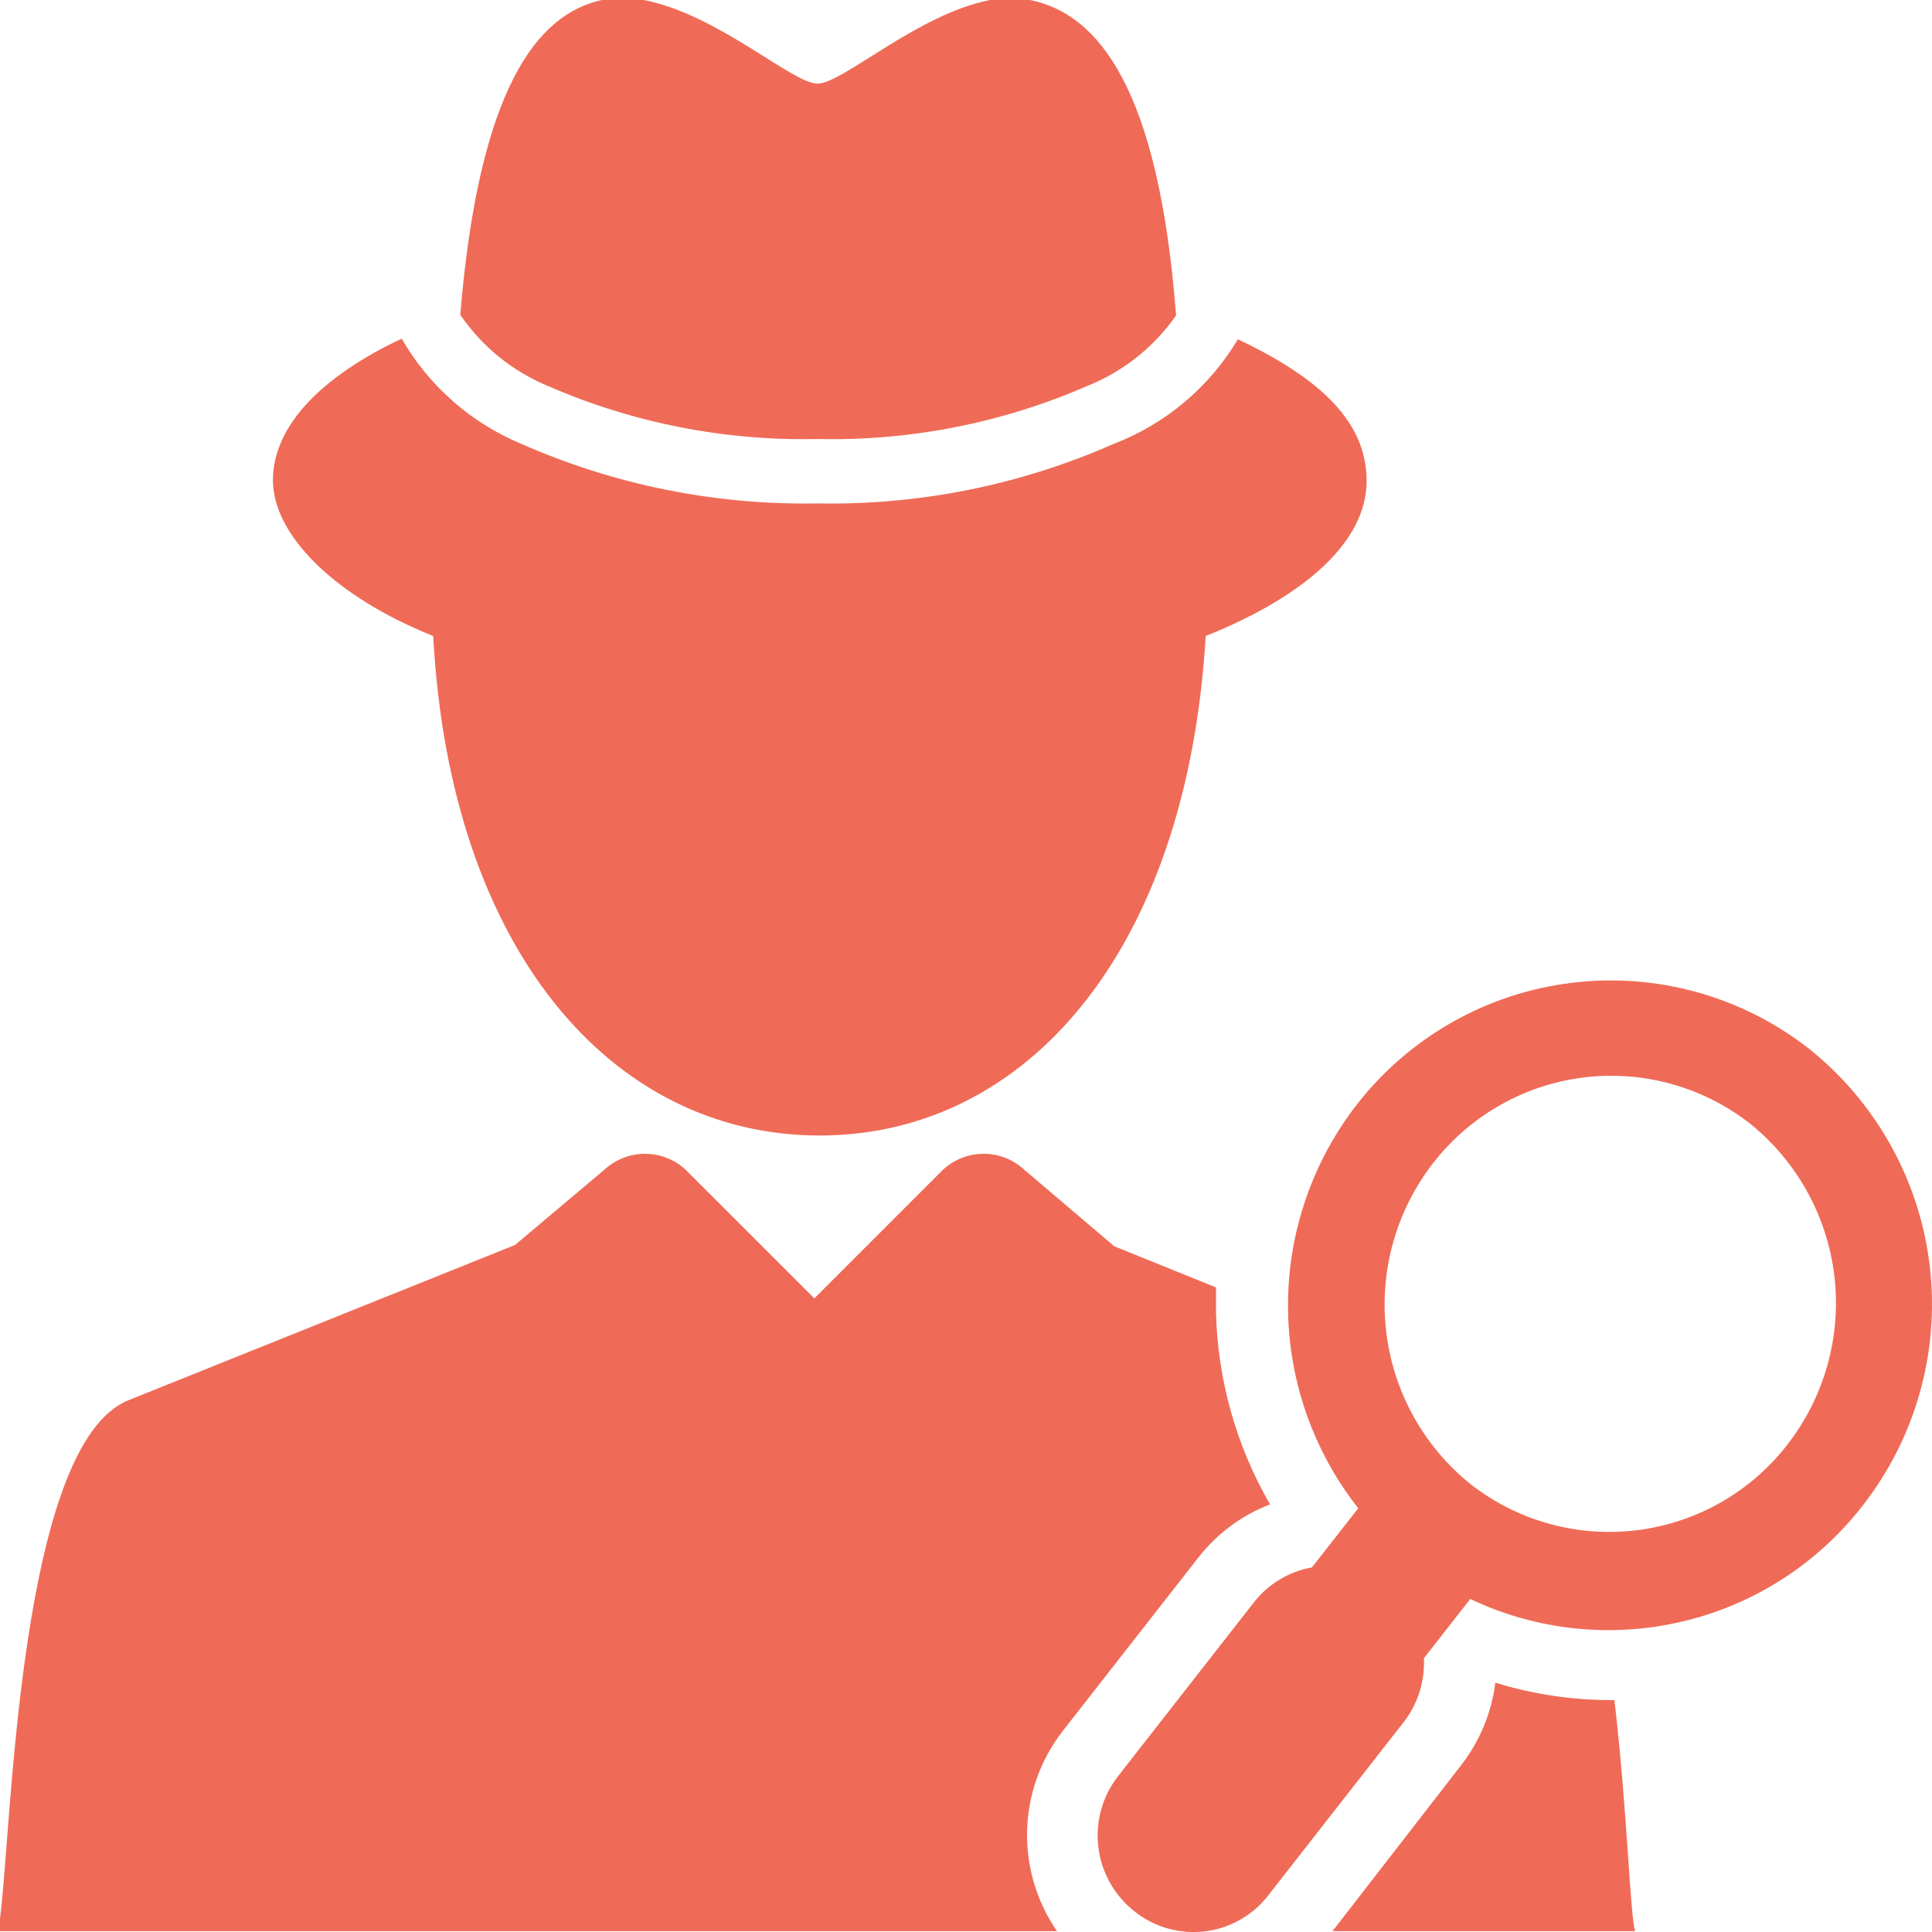 <svg xmlns="http://www.w3.org/2000/svg" width="30" height="30" viewBox="0 0 30 30" fill="none"><path d="M16.503 26.878L18.612 24.18C18.901 23.811 19.284 23.528 19.721 23.36C19.193 22.447 18.904 21.416 18.882 20.361V19.991L17.302 19.352L15.903 18.162C15.732 18.004 15.507 17.916 15.273 17.916C15.04 17.916 14.815 18.004 14.644 18.162L12.645 20.161L10.645 18.162C10.474 18.004 10.249 17.916 10.016 17.916C9.782 17.916 9.558 18.004 9.386 18.162L7.997 19.332L1.999 21.741C0.28 22.42 0.18 28.488 0 29.787V29.987H16.413C16.095 29.527 15.933 28.977 15.949 28.418C15.965 27.859 16.159 27.32 16.503 26.878Z" fill="#EF6B57"></path><path d="M24.989 26.399C24.389 26.396 23.793 26.305 23.22 26.129C23.161 26.595 22.978 27.037 22.69 27.408L20.691 29.987H25.389C25.309 29.697 25.269 28.118 25.069 26.399H24.989Z" fill="#EF6B57"></path><path d="M7.147 4.888C7.485 5.383 7.961 5.769 8.516 5.997C9.833 6.57 11.259 6.849 12.694 6.817C14.13 6.849 15.556 6.57 16.873 5.997C17.434 5.775 17.917 5.393 18.262 4.898C17.992 1.369 17.053 0.21 15.993 0H15.373C14.244 0.22 13.084 1.299 12.694 1.299C12.305 1.299 11.145 0.22 9.996 0H9.346C8.336 0.22 7.437 1.379 7.147 4.888Z" fill="#EF6B57"></path><path d="M21.221 7.467C21.221 6.527 20.461 5.857 19.222 5.268C18.778 6.014 18.094 6.588 17.282 6.897C15.838 7.533 14.272 7.847 12.694 7.817C11.117 7.846 9.551 7.533 8.106 6.897C7.319 6.572 6.662 5.996 6.237 5.258C4.988 5.847 4.238 6.617 4.238 7.457C4.238 8.296 5.178 9.256 6.727 9.876C6.987 14.754 9.506 17.632 12.725 17.632C15.943 17.632 18.432 14.764 18.722 9.876C20.271 9.256 21.221 8.406 21.221 7.467Z" fill="#EF6B57"></path><path d="M28.088 16.283C27.047 15.47 25.727 15.102 24.416 15.26C23.105 15.417 21.91 16.087 21.091 17.123C20.384 18.02 20 19.129 20 20.271C20 21.413 20.384 22.523 21.091 23.42L20.371 24.339C20.015 24.402 19.695 24.595 19.472 24.879L17.363 27.578C17.118 27.89 17.008 28.286 17.055 28.679C17.101 29.072 17.302 29.431 17.612 29.677C17.763 29.798 17.936 29.888 18.122 29.942C18.308 29.996 18.502 30.013 18.695 29.992C18.887 29.971 19.073 29.911 19.242 29.818C19.412 29.724 19.561 29.599 19.681 29.447L21.791 26.748C22.014 26.465 22.128 26.11 22.11 25.749L22.83 24.829C23.855 25.316 25.015 25.44 26.119 25.18C27.224 24.921 28.207 24.293 28.907 23.4C29.739 22.346 30.12 21.006 29.967 19.672C29.813 18.338 29.137 17.12 28.088 16.283ZM27.748 22.44C27.178 23.172 26.34 23.647 25.42 23.761C24.5 23.875 23.572 23.62 22.84 23.05C22.105 22.461 21.632 21.606 21.524 20.67C21.415 19.735 21.68 18.794 22.26 18.052C22.831 17.321 23.668 16.846 24.588 16.731C25.508 16.617 26.436 16.873 27.168 17.442C27.903 18.032 28.376 18.887 28.485 19.822C28.593 20.758 28.328 21.699 27.748 22.44Z" fill="#EF6B57"></path></svg>